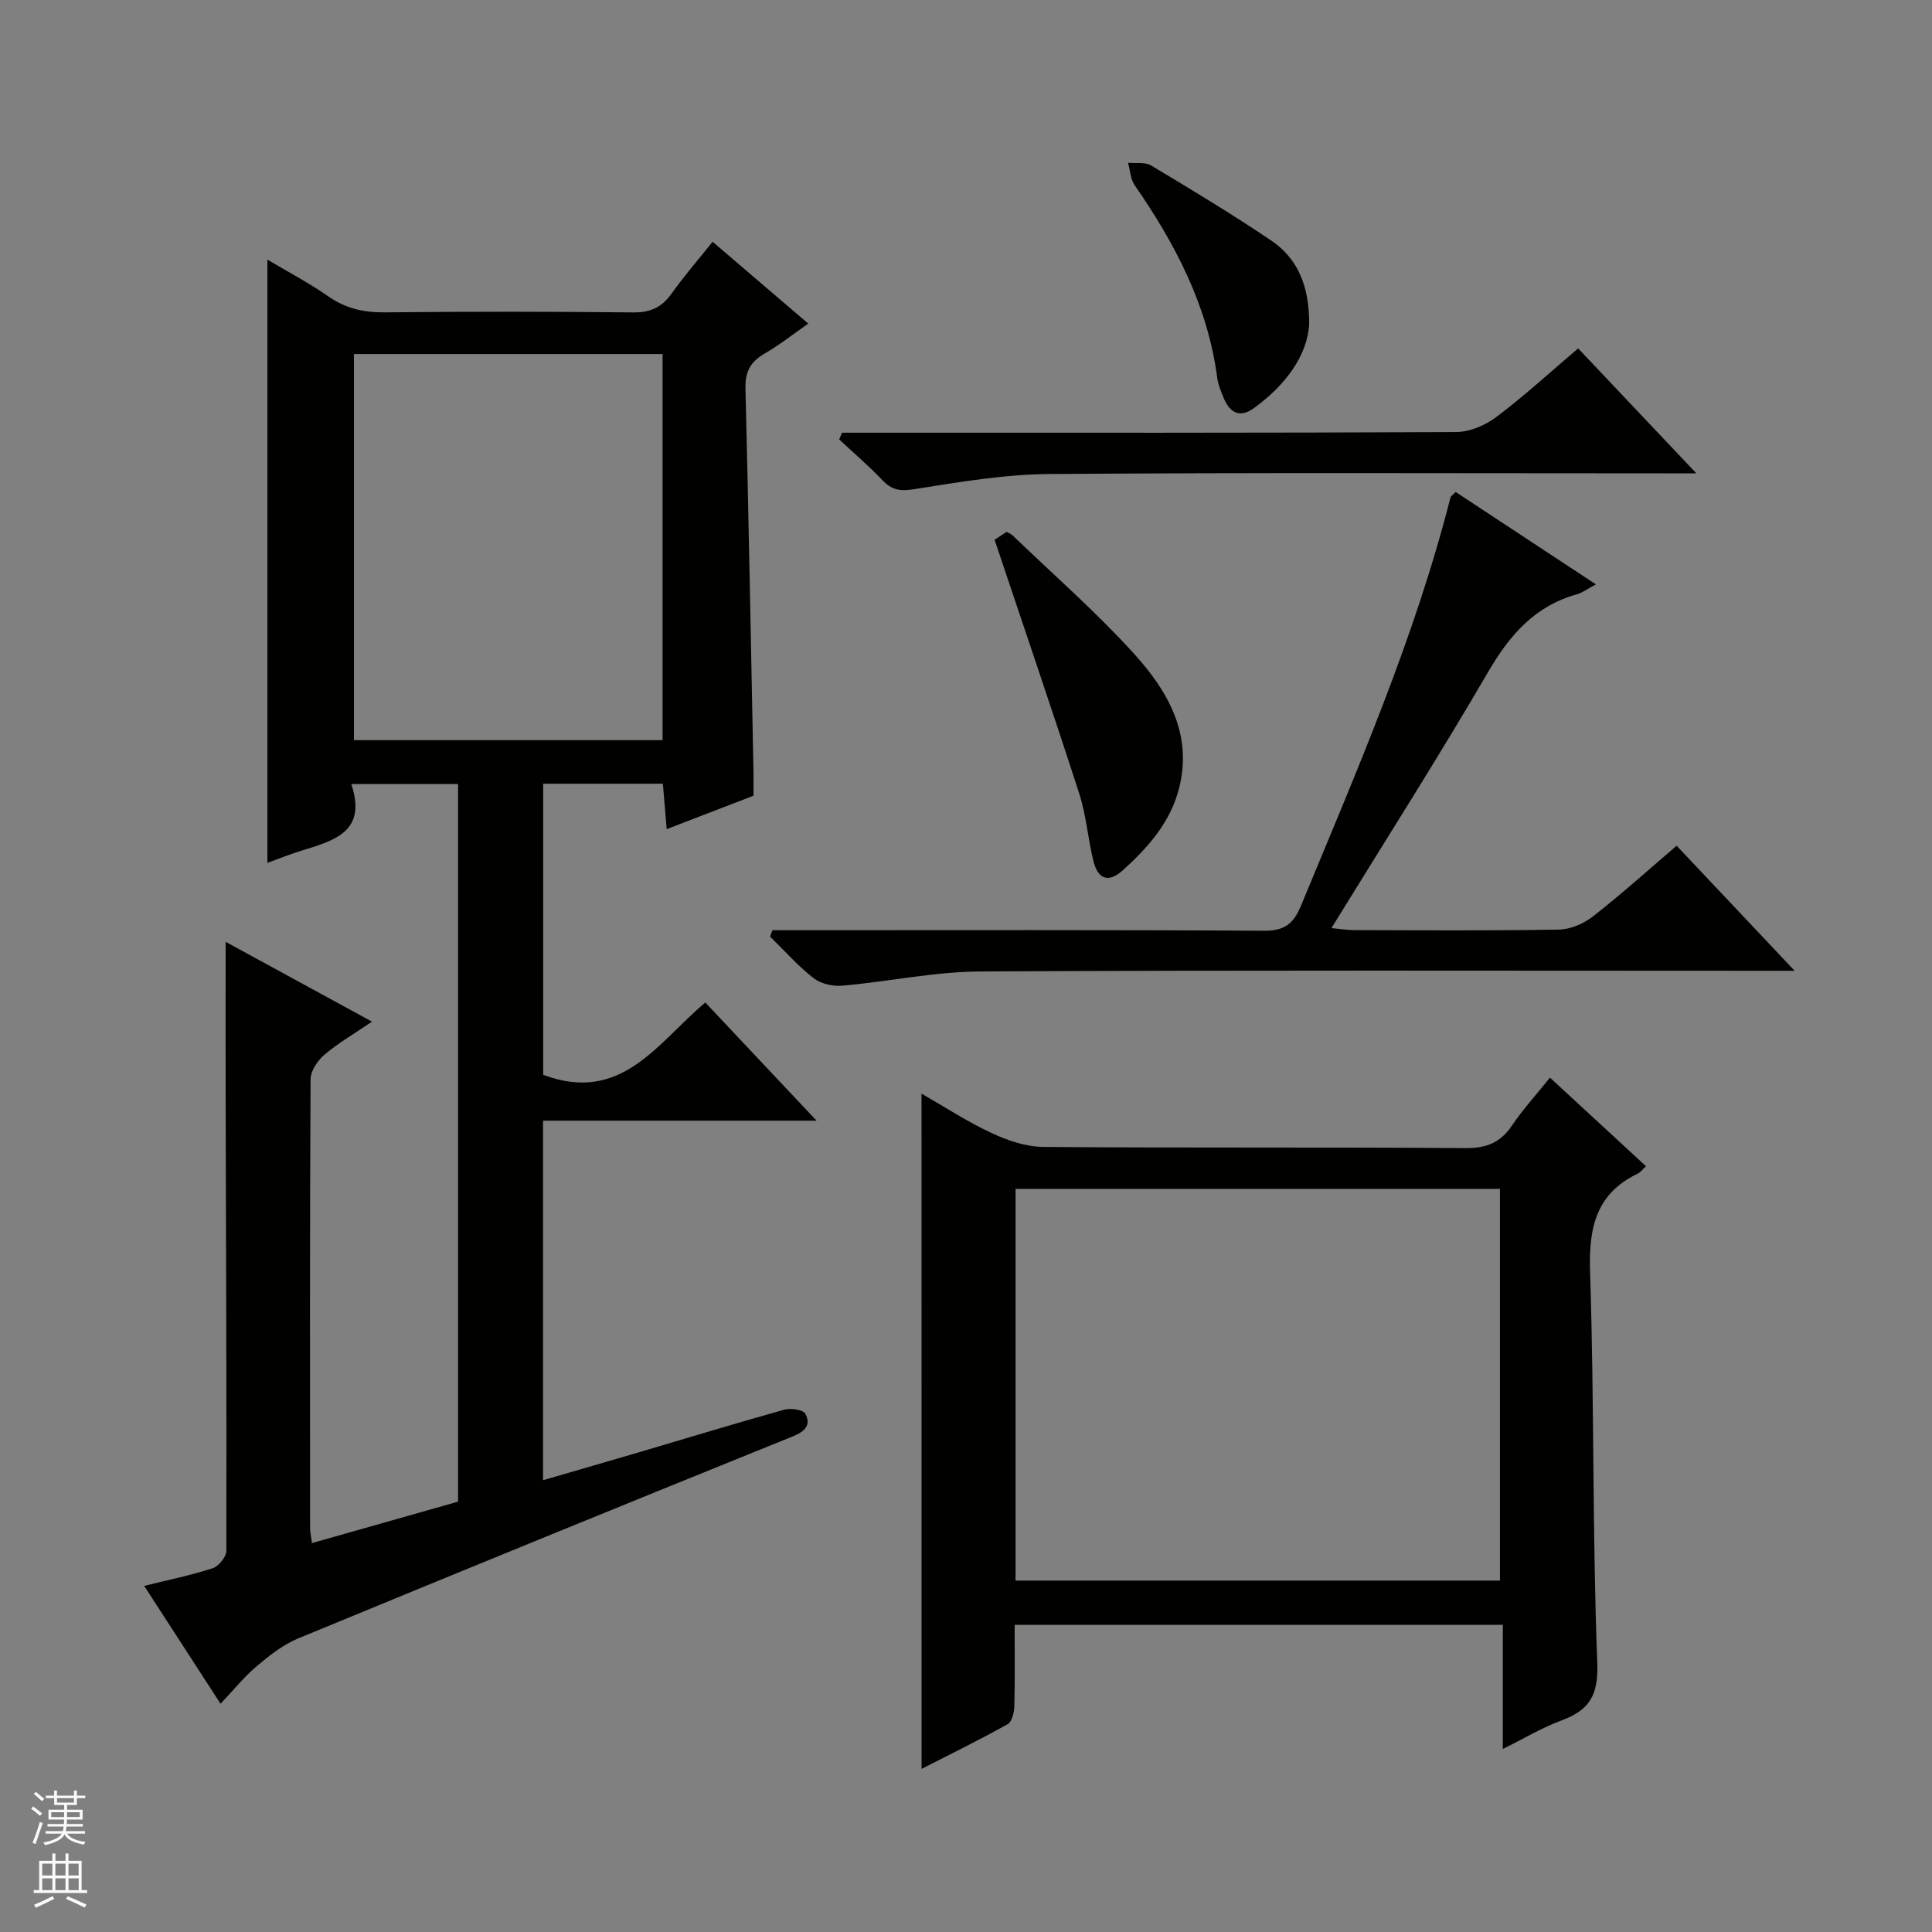<svg enable-background="new 0 0 400 400" viewBox="0 0 400 400" xmlns="http://www.w3.org/2000/svg"><rect x="0" y="0" width="400" height="400" fill="#808080" stroke="none"/><g fill="#010100"><path d="m112.46 222.53c16.27 6.11 23.7-6.71 33.57-14.97 7.5 7.97 14.83 15.75 23.03 24.46-19.65 0-38.01 0-56.63 0v74.44c7.05-2.05 13.7-3.96 20.33-5.92 9.87-2.91 19.71-5.92 29.62-8.68 1.34-.37 3.9 0 4.36.85 1.21 2.26 0 3.63-2.58 4.67-34.19 13.82-68.33 27.76-102.41 41.83-3.12 1.29-5.95 3.52-8.57 5.73-2.64 2.23-4.84 4.98-7.52 7.8-5.47-8.44-10.52-16.23-15.81-24.4 5.02-1.24 9.69-2.19 14.18-3.65 1.24-.4 2.83-2.36 2.83-3.6.07-30.99-.06-61.98-.14-92.97-.03-10.91 0-21.81 0-33.12 9.86 5.38 19.83 10.82 30.3 16.52-3.63 2.47-6.96 4.4-9.84 6.84-1.42 1.2-2.87 3.35-2.88 5.07-.17 30.99-.12 61.99-.1 92.98 0 .8.2 1.59.39 3.07 10.25-2.91 20.23-5.74 30.25-8.58 0-49.67 0-98.95 0-148.57-7.19 0-14.24 0-22.11 0 3.39 10.07-3.83 11.76-10.6 13.88-2.31.73-4.57 1.64-6.77 2.44 0-41.72 0-82.96 0-124.9 4.26 2.54 8.6 4.81 12.58 7.59 3.6 2.52 7.33 3.37 11.67 3.33 17.16-.17 34.33-.17 51.49.01 3.56.04 5.91-1.04 7.94-3.89 2.58-3.63 5.52-7.01 8.5-10.73 6.58 5.63 12.89 11.03 19.8 16.94-3.2 2.23-6 4.45-9.06 6.22-2.93 1.69-4.03 3.78-3.94 7.23.66 26.45 1.13 52.91 1.66 79.36.03 1.49 0 2.98 0 4.94-5.76 2.22-11.57 4.45-17.97 6.91-.29-3.49-.54-6.37-.79-9.4-8.33 0-16.42 0-24.78 0zm24.72-69.29c0-26.91 0-53.44 0-79.94-21.5 0-42.59 0-63.9 0v79.94z"/><path d="m190.79 226.43c4.73 2.7 9.44 5.79 14.5 8.15 3.33 1.55 7.14 2.86 10.75 2.88 29.15.23 58.3.03 87.45.24 4.33.03 7.19-1.17 9.57-4.7 2.22-3.29 4.93-6.25 7.84-9.89 6.72 6.2 13.25 12.23 19.88 18.34-.72.67-1.13 1.26-1.7 1.53-8.73 4.2-10.17 11.31-9.87 20.41.89 26.95.45 53.94 1.49 80.87.26 6.84-1.69 9.83-7.49 11.97-3.99 1.48-7.7 3.72-12.07 5.88 0-8.81 0-17.04 0-25.7-33.73 0-67.08 0-101.07 0 0 5.54.08 11.15-.06 16.74-.03 1.32-.47 3.3-1.37 3.81-5.88 3.29-11.94 6.25-17.84 9.27-.01-46.75-.01-93.05-.01-139.8zm19.47 19.71v81.1h100.29c0-27.24 0-54.12 0-81.1-33.51 0-66.62 0-100.29 0z"/><path d="m159.91 192.59h5.33c32.16 0 64.31-.09 96.47.11 4.21.03 6.07-1.4 7.63-5.15 11.49-27.77 23.53-55.32 30.97-84.57.07-.27.44-.47 1.07-1.12 9.4 6.19 18.88 12.43 29.04 19.13-1.78.94-2.79 1.73-3.94 2.05-8.73 2.44-13.93 8.44-18.39 16.1-10.28 17.66-21.28 34.89-32.43 53.01 1.9.18 3.25.42 4.6.42 14.16.03 28.33.14 42.48-.11 2.39-.04 5.14-1.22 7.06-2.72 5.87-4.59 11.41-9.58 17.33-14.64 8.07 8.55 15.8 16.75 24.43 25.89-2.71 0-4.41 0-6.11 0-54.15 0-108.3-.15-162.45.14-9.55.05-19.08 2.11-28.65 2.95-1.95.17-4.44-.41-5.94-1.59-3.24-2.53-6.01-5.68-8.97-8.58.16-.43.31-.87.47-1.32z"/><path d="m326.74 72.13c7.96 8.41 15.71 16.62 24.47 25.87-2.74 0-4.41 0-6.07 0-42.63 0-85.26-.18-127.89.14-9.38.07-18.79 1.69-28.1 3.16-2.86.45-4.55.12-6.46-1.89-2.82-2.96-5.95-5.63-8.95-8.43.2-.46.41-.93.61-1.39h5.7c40.47 0 80.93.06 121.4-.14 2.82-.01 6.07-1.39 8.36-3.12 5.8-4.37 11.17-9.31 16.93-14.2z"/><path d="m205.92 111.76c.23-.15 1.33-.88 2.48-1.64.43.24.92.4 1.25.73 8.38 8.06 17.18 15.75 24.99 24.33 7.03 7.72 12.34 16.68 9.48 27.99-1.78 7.05-6.39 12.25-11.62 16.99-3.03 2.75-5.18 1.81-6.09-1.79-1.18-4.65-1.5-9.54-2.97-14.08-5.59-17.3-11.48-34.5-17.52-52.53z"/><path d="m271.05 67.2c-.41 6.39-4.84 12.52-11.44 17.3-2.89 2.1-4.98.98-6.24-2.06-.57-1.37-1.17-2.8-1.36-4.26-1.97-14.89-8.68-27.7-17.09-39.83-.87-1.26-.93-3.09-1.37-4.65 1.61.16 3.53-.19 4.78.56 8.39 5.03 16.79 10.09 24.89 15.56 5.38 3.64 7.89 9.31 7.83 17.38z"/></g><path d="m6.45 374.46.42-.45c.65.47 1.27.95 1.85 1.44l-.45.49c-.66-.56-1.26-1.06-1.83-1.48m.93 7.33-.63-.26c.55-1.36 1.05-2.8 1.52-4.33.19.1.38.19.59.27-.46 1.29-.95 2.73-1.48 4.32m-.38-10.38.44-.42c.43.34 1.01.82 1.74 1.44l-.49.49c-.53-.51-1.09-1.01-1.69-1.51m2.5.35h1.72v-1.04h.59v1.04h3.52v-1.04h.59v1.04h1.75v.53h-1.75v1.42h-2.03v.97h3.22v2.03h-3.24c0 .35-.01.66-.03.93h3.32v.53h-3.37c-.03.27-.08.58-.15.94h3.96v.53h-3.71c.67.92 1.93 1.48 3.79 1.68-.13.24-.23.44-.29.59-2.13-.38-3.48-1.08-4.04-2.12-.43.97-1.77 1.72-4.03 2.23-.09-.19-.2-.37-.33-.55 2.1-.42 3.37-1.03 3.81-1.83h-3.36v-.53h3.58c.08-.29.13-.61.16-.94h-3.33v-.53h3.39c.02-.27.04-.58.04-.93h-3.23v-2.03h3.25v-.97h-2.07v-1.42h-1.73zm1.12 3.44v1h2.65c.01-.3.02-.44.01-.4v-.25-.35zm1.19-2h3.52v-.91h-3.52zm4.71 2h-2.63v.59c0 .15-.01.28-.01.4h2.64z" fill="#fafafc"/><path d="m13.55 383.74h.63v1.52h2.72v6.07h1.13v.6h-11.05v-.6h1.13v-6.07h2.73v-1.52h.63v1.52h2.1v-1.52zm-2.68 8.83.38.56c-1.24.63-2.53 1.25-3.85 1.85-.1-.21-.21-.42-.34-.63 1.36-.55 2.63-1.15 3.81-1.78m-2.13-4.27h2.1v-2.45h-2.1zm0 3.04h2.1v-2.46h-2.1zm2.72-3.04h2.1v-2.45h-2.1zm0 3.04h2.1v-2.46h-2.1zm6.07 3.6c-1.41-.71-2.7-1.3-3.86-1.78l.35-.56c1.45.62 2.75 1.19 3.88 1.72zm-1.25-9.09h-2.1v2.45h2.1zm-2.09 5.49h2.1v-2.46h-2.1z" fill="#fafafc"/></svg>